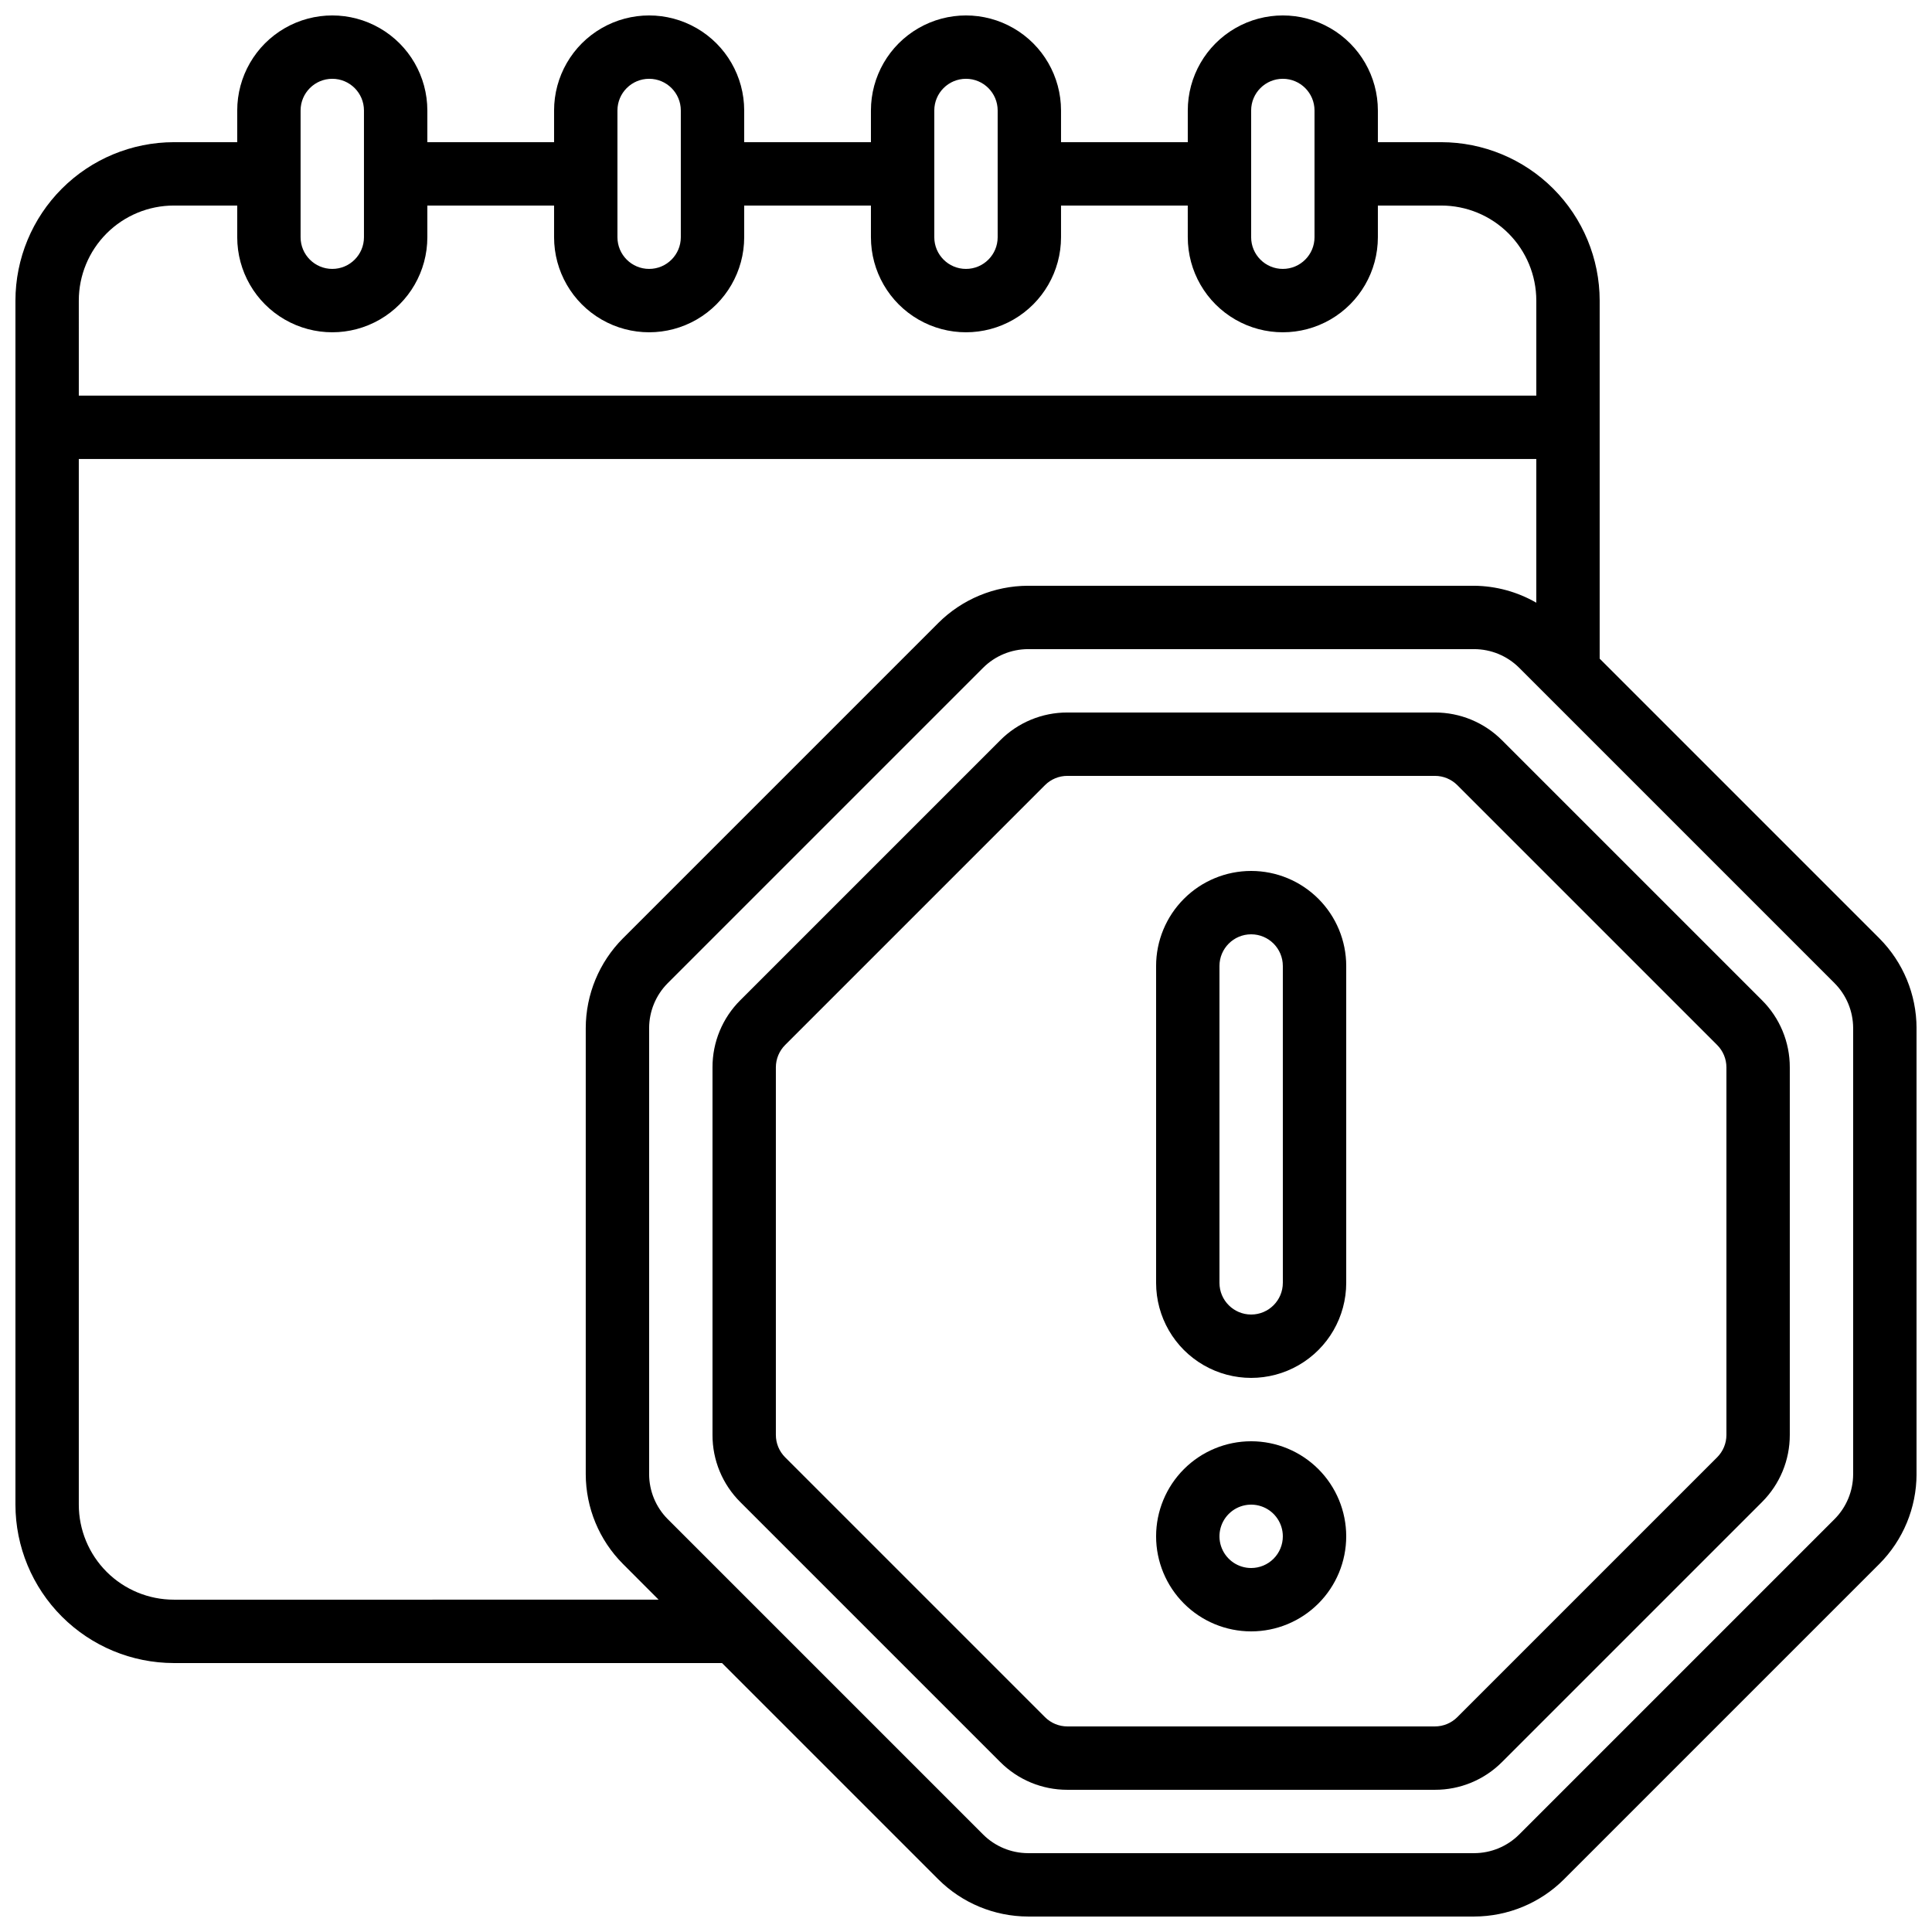 <?xml version="1.0" encoding="UTF-8"?>
<!-- Uploaded to: SVG Repo, www.svgrepo.com, Generator: SVG Repo Mixer Tools -->
<svg width="800px" height="800px" version="1.1" viewBox="144 144 512 512" xmlns="http://www.w3.org/2000/svg">
 <defs>
  <clipPath id="a">
   <path d="m148.09 148.09h503.81v503.81h-503.81z"/>
  </clipPath>
 </defs>
 <g clip-path="url(#a)">
  <path d="m567.93 318.55v-94.887c-0.012-11.129-4.441-21.801-12.309-29.672-7.871-7.871-18.543-12.297-29.676-12.312h-16.793v-8.395c0-9-4.801-17.316-12.594-21.816s-17.398-4.5-25.191 0c-7.793 4.5-12.594 12.816-12.594 21.816v8.395h-33.59v-8.395c0-9-4.801-17.316-12.594-21.816s-17.398-4.5-25.191 0c-7.793 4.5-12.594 12.816-12.594 21.816v8.395h-33.586v-8.395c0-9-4.805-17.316-12.598-21.816s-17.395-4.5-25.191 0c-7.793 4.5-12.594 12.816-12.594 21.816v8.395h-33.586v-8.395c0-9-4.801-17.316-12.598-21.816-7.793-4.5-17.395-4.5-25.191 0-7.793 4.5-12.594 12.816-12.594 21.816v8.395h-16.793c-11.133 0.016-21.801 4.441-29.672 12.312-7.871 7.871-12.301 18.543-12.312 29.672v319.08c0.012 11.129 4.441 21.801 12.312 29.672 7.871 7.871 18.539 12.297 29.672 12.312h145.27l57.332 57.332c6.316 6.285 14.855 9.82 23.766 9.84h118.26c8.902-0.023 17.438-3.559 23.746-9.84l83.617-83.617c6.281-6.309 9.816-14.844 9.84-23.746v-118.26c-0.023-8.906-3.559-17.438-9.84-23.75zm-92.363-145.27c0-4.637 3.758-8.398 8.395-8.398 4.641 0 8.398 3.762 8.398 8.398v33.586c0 4.637-3.758 8.398-8.398 8.398-4.637 0-8.395-3.762-8.395-8.398zm-83.969 0c0-4.637 3.758-8.398 8.398-8.398 4.637 0 8.395 3.762 8.395 8.398v33.586c0 4.637-3.758 8.398-8.395 8.398-4.641 0-8.398-3.762-8.398-8.398zm-83.969 0c0-4.637 3.762-8.398 8.398-8.398s8.395 3.762 8.395 8.398v33.586c0 4.637-3.758 8.398-8.395 8.398s-8.398-3.762-8.398-8.398zm-83.969 0c0-4.637 3.762-8.398 8.398-8.398s8.395 3.762 8.395 8.398v33.586c0 4.637-3.758 8.398-8.395 8.398s-8.398-3.762-8.398-8.398zm-58.777 50.379c0-6.68 2.656-13.086 7.379-17.812 4.723-4.723 11.133-7.375 17.812-7.375h16.793v8.395c0 9 4.801 17.316 12.594 21.816 7.797 4.5 17.398 4.5 25.191 0 7.797-4.5 12.598-12.816 12.598-21.816v-8.395h33.586v8.395c0 9 4.801 17.316 12.594 21.816 7.797 4.5 17.398 4.5 25.191 0s12.598-12.816 12.598-21.816v-8.395h33.586v8.395c0 9 4.801 17.316 12.594 21.816 7.793 4.5 17.398 4.5 25.191 0s12.594-12.816 12.594-21.816v-8.395h33.586l0.004 8.395c0 9 4.801 17.316 12.594 21.816 7.793 4.5 17.398 4.5 25.191 0s12.594-12.816 12.594-21.816v-8.395h16.793c6.684 0 13.09 2.652 17.812 7.375 4.727 4.727 7.379 11.133 7.379 17.812v25.191h-386.25zm25.191 344.27c-6.68 0-13.09-2.652-17.812-7.375-4.723-4.727-7.379-11.133-7.379-17.812v-277.1h386.25v38.082c-5.004-2.887-10.664-4.434-16.441-4.492h-118.26c-8.906 0.023-17.438 3.559-23.75 9.84l-83.613 83.613c-6.281 6.312-9.816 14.844-9.84 23.75v118.26c0.023 8.902 3.559 17.438 9.84 23.746l9.473 9.488zm445.03-33.234c-0.016 4.453-1.781 8.719-4.922 11.875l-83.617 83.617 0.004-0.004c-3.156 3.141-7.422 4.906-11.875 4.922h-118.26c-4.453-0.016-8.719-1.781-11.875-4.922l-83.617-83.617v0.004c-3.137-3.156-4.902-7.422-4.918-11.875v-118.26c0.016-4.453 1.781-8.719 4.918-11.875l83.617-83.617c3.156-3.137 7.422-4.902 11.875-4.918h118.26c4.453 0.016 8.719 1.781 11.875 4.918l83.617 83.617h-0.004c3.141 3.156 4.906 7.422 4.922 11.875z"/>
 </g>
 <path d="m542.07 340.2c-4.715-4.734-11.121-7.391-17.801-7.379h-97.406c-6.684-0.016-13.094 2.641-17.809 7.379l-68.855 68.855c-4.738 4.711-7.398 11.125-7.379 17.809v97.406c-0.02 6.684 2.641 13.098 7.379 17.809l68.855 68.855v-0.004c4.711 4.742 11.125 7.402 17.809 7.383h97.406c6.684 0.02 13.098-2.641 17.809-7.383l68.855-68.855-0.004 0.004c4.738-4.715 7.398-11.125 7.383-17.809v-97.406c0.016-6.684-2.644-13.094-7.383-17.809zm59.449 184.07c0 2.227-0.887 4.359-2.461 5.934l-68.855 68.855c-1.574 1.574-3.707 2.461-5.934 2.461h-97.406c-2.227 0-4.359-0.887-5.934-2.461l-68.855-68.855c-1.574-1.574-2.461-3.707-2.461-5.934v-97.406c0-2.227 0.887-4.359 2.461-5.934l68.855-68.855c1.574-1.574 3.707-2.461 5.934-2.461h97.406c2.227 0 4.359 0.887 5.934 2.461l68.855 68.855c1.574 1.574 2.461 3.707 2.461 5.934z"/>
 <path d="m475.57 525.95c-6.68 0-13.09 2.656-17.812 7.379-4.723 4.727-7.379 11.133-7.379 17.812 0 6.684 2.656 13.09 7.379 17.812 4.723 4.727 11.133 7.379 17.812 7.379 6.68 0 13.086-2.652 17.812-7.379 4.723-4.723 7.379-11.129 7.379-17.812 0-6.68-2.656-13.086-7.379-17.812-4.727-4.723-11.133-7.379-17.812-7.379zm0 33.586v0.004c-3.398 0-6.457-2.047-7.758-5.184s-0.582-6.75 1.82-9.152c2.402-2.402 6.012-3.117 9.152-1.82 3.137 1.301 5.18 4.363 5.18 7.758 0 2.227-0.883 4.363-2.457 5.938-1.574 1.574-3.711 2.461-5.938 2.461z"/>
 <path d="m475.57 374.81c-6.68 0-13.09 2.652-17.812 7.379-4.723 4.723-7.379 11.129-7.379 17.812v83.965c0 9 4.801 17.316 12.598 21.816 7.793 4.5 17.395 4.5 25.188 0 7.797-4.5 12.598-12.816 12.598-21.816v-83.965c0-6.684-2.656-13.09-7.379-17.812-4.727-4.727-11.133-7.379-17.812-7.379zm8.398 109.16-0.004-0.004c0 4.641-3.758 8.398-8.395 8.398-4.637 0-8.398-3.758-8.398-8.398v-83.965c0-4.641 3.762-8.398 8.398-8.398 4.637 0 8.395 3.758 8.395 8.398z"/>
</svg>